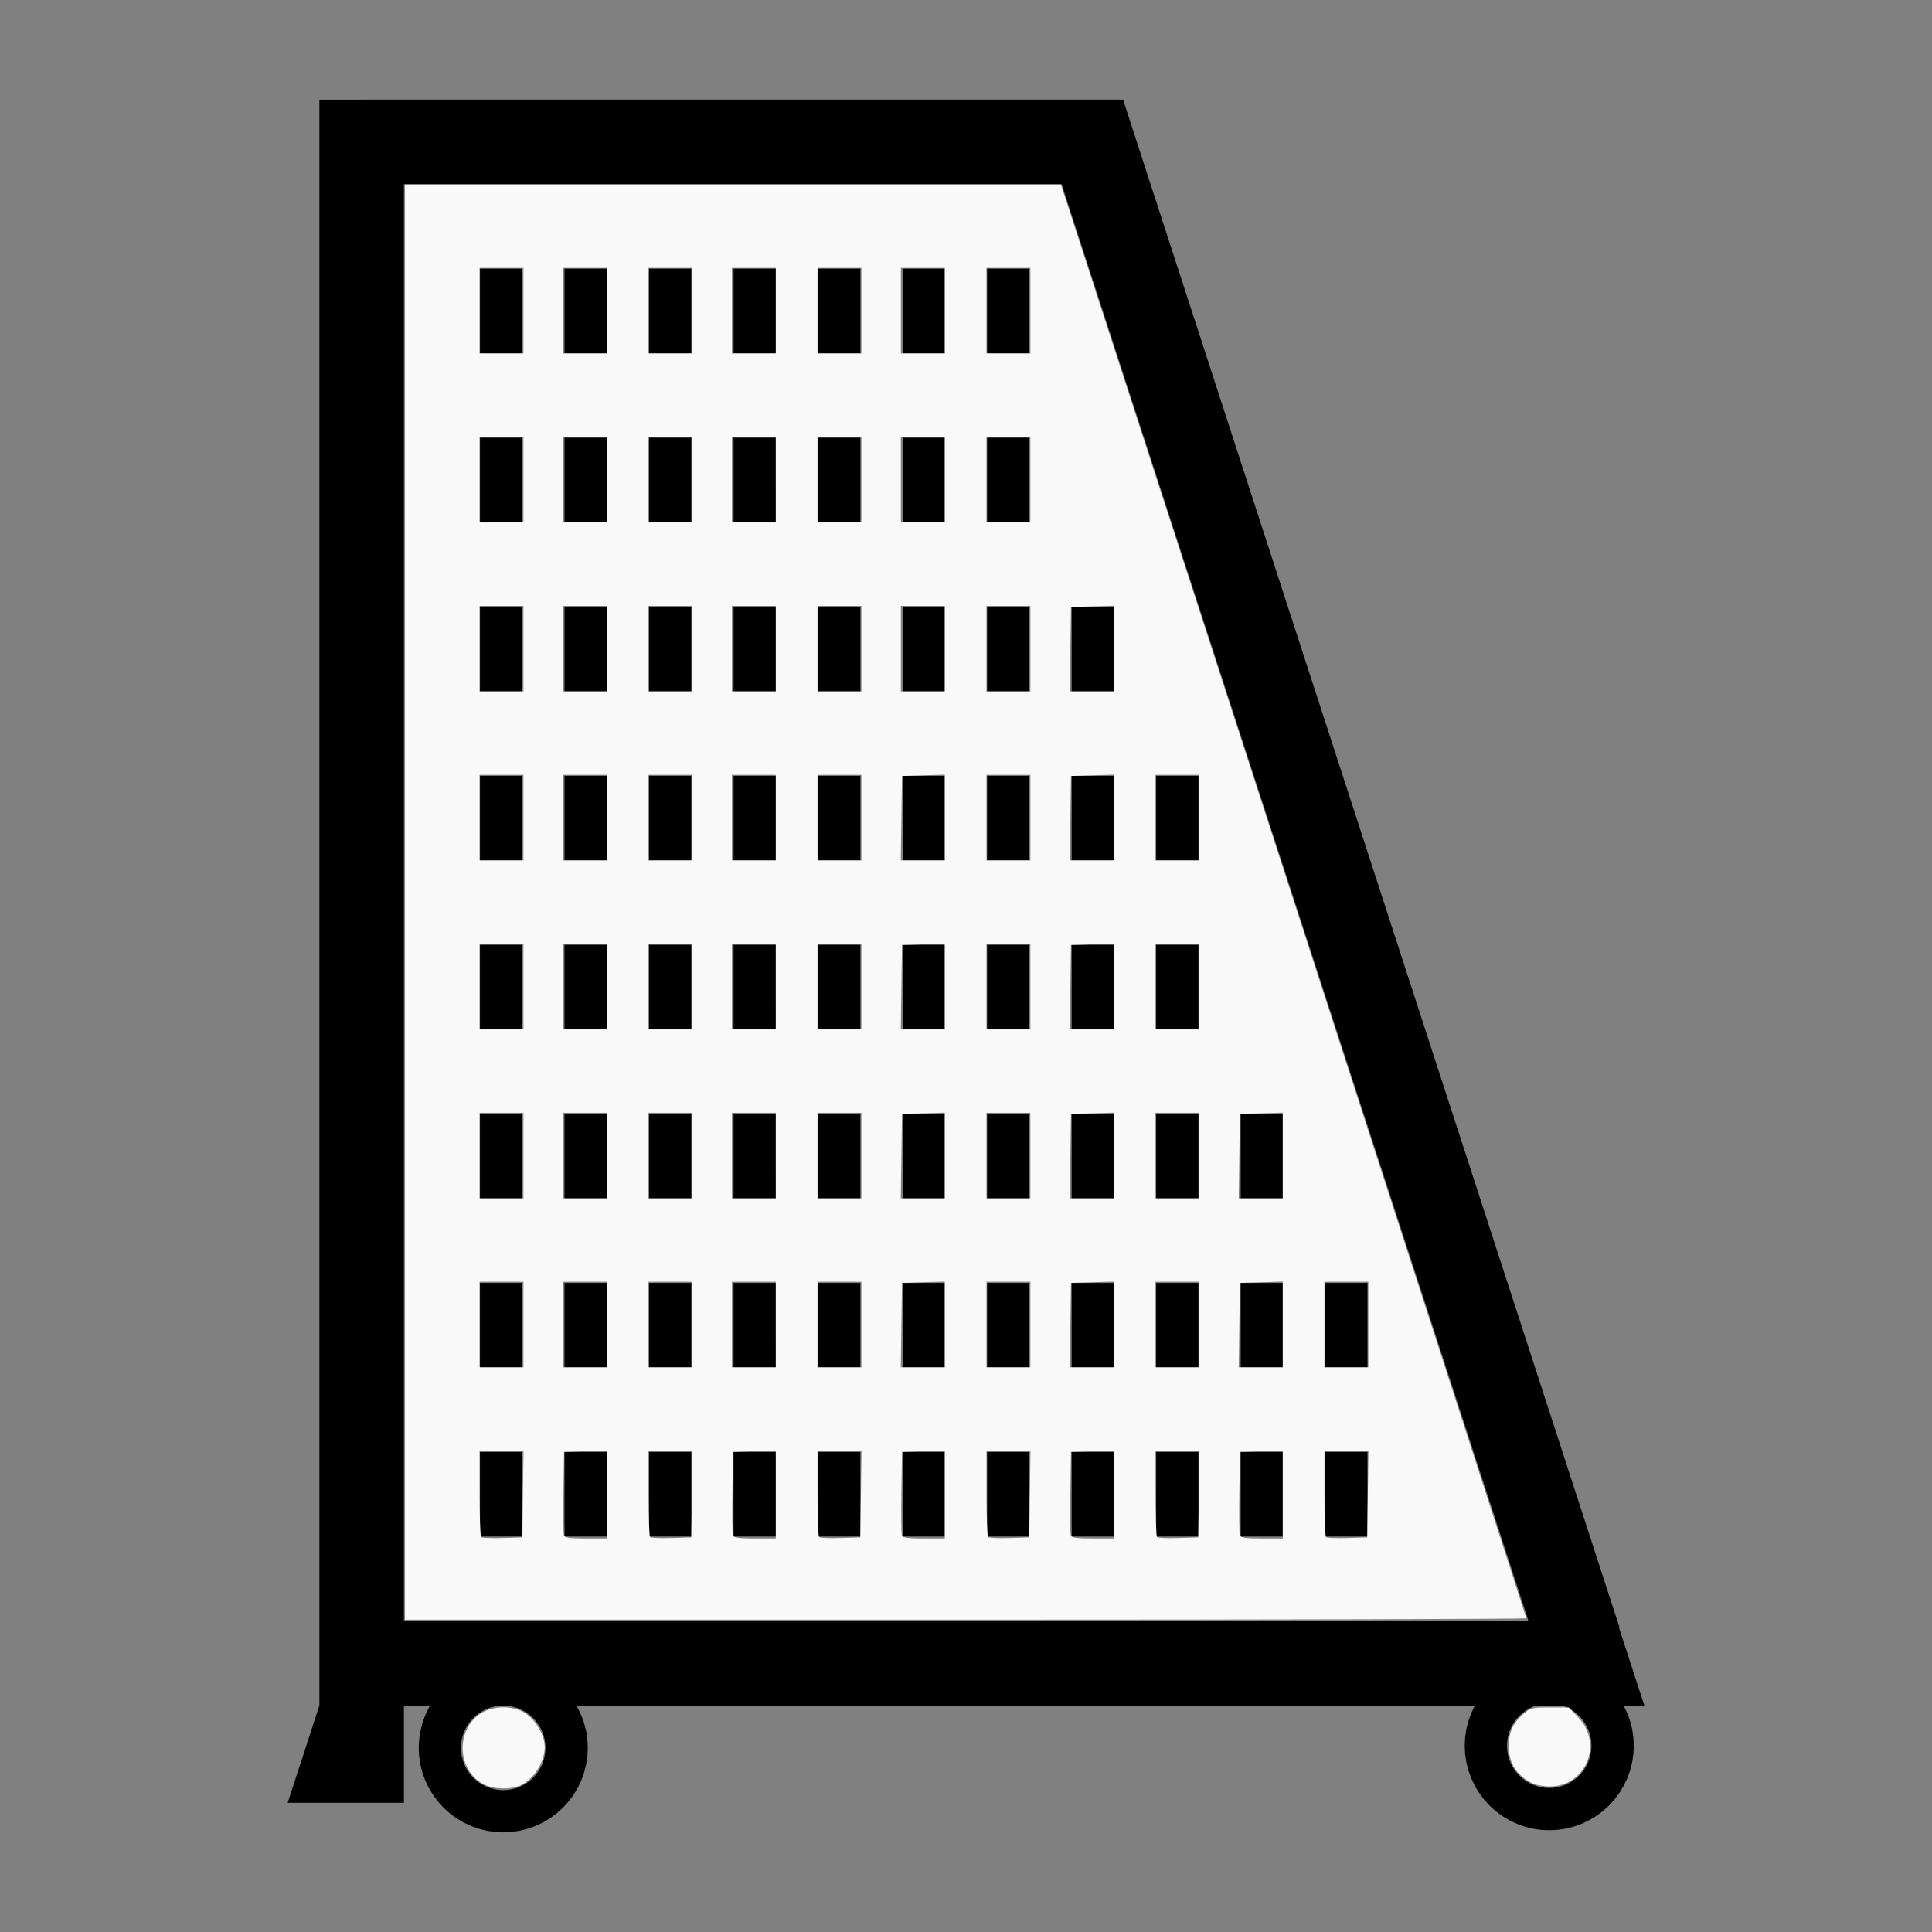 <?xml version="1.0" encoding="UTF-8" standalone="no"?>
<svg
   width="100%"
   height="100%"
   viewBox="-73.75 -91 200 200"
   version="1.1"
   id="svg1"
   sodipodi:docname="whelepolis.svg"
   inkscape:version="1.3 (0e150ed6c4, 2023-07-21)"
   xmlns:inkscape="http://www.inkscape.org/namespaces/inkscape"
   xmlns:sodipodi="http://sodipodi.sourceforge.net/DTD/sodipodi-0.dtd"
   xmlns="http://www.w3.org/2000/svg"
   xmlns:svg="http://www.w3.org/2000/svg"
   xmlns:rdf="http://www.w3.org/1999/02/22-rdf-syntax-ns#"
   xmlns:cc="http://creativecommons.org/ns#"
   xmlns:dc="http://purl.org/dc/elements/1.1/">
  <rect x="-73.75" y="-91" width="200" height="200" fill="#808080" stroke="none"/>
  <defs
     id="defs1" />
  <sodipodi:namedview
     id="namedview1"
     pagecolor="#505050"
     bordercolor="#ffffff"
     borderopacity="1"
     inkscape:showpageshadow="0"
     inkscape:pageopacity="0"
     inkscape:pagecheckerboard="1"
     inkscape:deskcolor="#505050"
     inkscape:document-units="mm"
     showgrid="false"
     inkscape:zoom="3.1127216"
     inkscape:cx="80.958091"
     inkscape:cy="103.28582"
     inkscape:window-width="1838"
     inkscape:window-height="1057"
     inkscape:window-x="2234"
     inkscape:window-y="1637"
     inkscape:window-maximized="1"
     inkscape:current-layer="svg1" />
  <title
     id="title1">svgOutput</title>
  <desc
     id="desc1">made with tinkercad</desc>
  <path
     id="path1"
     d="M -40.687,-80.687 V 85.543 l -3.281,10.082 h 3.281 8.75 V 85.563 h 1.531 0.921 0.193 0.07 l -0.15,0.25 -0.368,0.776 -0.289,0.809 -0.066,0.265 -0.142,0.568 -0.126,0.85 -0.042,0.857 0.042,0.858 0.067,0.451 0.059,0.398 0.209,0.833 0.289,0.808 0.368,0.776 0.441,0.737 0.024,0.031 0.488,0.658 0.577,0.636 0.636,0.577 0.69,0.512 0.737,0.441 0.776,0.368 0.808,0.288 0.415,0.104 0.418,0.105 0.043,0.006 0.807,0.119 0.858,0.042 0.857,-0.042 0.85,-0.126 0.418,-0.105 0.415,-0.104 0.808,-0.288 0.776,-0.368 0.737,-0.441 0.643,-0.477 0.047,-0.035 0.636,-0.577 0.577,-0.636 0.512,-0.69 0.441,-0.737 0.368,-0.776 0.289,-0.808 0.209,-0.833 0.059,-0.398 0.067,-0.451 0.042,-0.858 -0.042,-0.857 -0.126,-0.85 -0.209,-0.833 -0.289,-0.809 -0.368,-0.776 -0.15,-0.25 h 0.031 0.12 0.194 0.274 0.35 0.214 55.344 35.437 0.722 0.229 0.101 l -0.019,0.031 -0.368,0.776 -0.289,0.808 -0.121,0.484 -0.088,0.349 -0.126,0.85 -0.042,0.857 0.042,0.858 0.099,0.67 0.027,0.18 0.209,0.833 0.289,0.808 0.368,0.776 0.441,0.737 0.186,0.25 0.326,0.44 0.577,0.636 0.636,0.577 0.69,0.512 0.737,0.441 0.776,0.368 0.808,0.289 0.114,0.029 0.718,0.18 0.767,0.114 0.083,0.012 0.857,0.042 0.858,-0.042 0.083,-0.012 0.767,-0.114 0.833,-0.209 0.808,-0.289 0.589,-0.279 0.187,-0.089 0.363,-0.217 0.255,-0.153 0.119,-0.071 0.69,-0.512 0.636,-0.577 0.577,-0.636 0.512,-0.69 0.441,-0.737 0.368,-0.776 0.289,-0.808 0.209,-0.833 0.027,-0.18 0.099,-0.67 0.042,-0.858 -0.042,-0.857 -0.126,-0.85 -0.209,-0.833 -0.289,-0.808 -0.368,-0.776 -0.019,-0.031 h 0.004 0.094 0.171 0.252 0.327 0.204 1.094 l -2.642,-8.119 0.055,-0.018 -3.318,-10.214 -48.055,-147.899 -0.07,0.023 v -0.023 h -74.375 z m 8.75,8.75 h 7.875 4.375 4.375 4.375 4.375 4.375 4.375 4.375 4.375 4.375 4.375 4.375 4.375 4.375 3.338 l 1.036,3.191 4.375,13.465 0.875,2.693 3.5,10.772 4.375,13.465 4.375,13.465 4.375,13.465 4.375,13.465 4.375,13.465 16.625,51.167 v 0.138 H 67.812 63.438 59.062 54.688 50.312 45.938 42.437 41.562 37.187 32.813 28.437 24.063 19.687 15.312 10.938 6.562 2.188 h -4.375 -4.375 -4.375 -4.375 -4.375 -4.375 -7.875 z m 7.875,8.75 v 8.75 h 4.375 v -8.75 z m 8.75,0 v 8.75 h 4.375 v -8.75 z m 8.75,0 v 8.75 h 4.375 v -8.75 z m 8.75,0 v 8.75 h 4.375 v -8.75 z m 8.75,0 v 8.75 h 4.375 v -8.75 z m 8.75,0 v 8.75 h 4.375 v -8.75 z m 8.75,0 v 8.75 h 4.375 v -8.75 z m -52.5,17.5 v 8.75 h 4.375 v -8.75 z m 8.75,0 v 8.75 h 4.375 v -8.75 z m 8.75,0 v 8.75 h 4.375 v -8.75 z m 8.75,0 v 8.75 h 4.375 v -8.75 z m 8.75,0 v 8.75 h 4.375 v -8.75 z m 8.75,0 v 8.75 h 4.375 v -8.75 z m 8.75,0 v 8.75 h 4.375 v -8.75 z m -52.5,17.5 v 8.75 h 4.375 v -8.75 z m 8.75,0 v 8.75 h 4.375 v -8.75 z m 8.75,0 v 8.75 h 4.375 v -8.75 z m 8.75,0 v 8.75 h 4.375 v -8.75 z m 8.75,0 v 8.75 h 4.375 v -8.75 z m 8.75,0 v 8.75 h 4.375 v -8.75 z m 8.75,0 v 8.75 h 4.375 v -8.75 z m 8.75,0 v 8.75 h 4.375 v -8.75 z m -61.25,17.5 v 8.75 h 4.375 v -8.75 z m 8.75,0 v 8.75 h 4.375 v -8.75 z m 8.75,0 v 8.75 h 4.375 v -8.75 z m 8.75,0 v 8.75 h 4.375 v -8.75 z m 8.75,0 v 8.75 h 4.375 v -8.75 z m 8.75,0 v 8.75 h 4.375 v -8.75 z m 8.75,0 v 8.75 h 4.375 v -8.75 z m 8.75,0 v 8.75 h 4.375 v -8.75 z m 8.75,0 v 8.75 h 4.375 V -10.687 Z M -24.063,6.813 v 8.75 h 4.375 V 6.813 Z m 8.75,0 v 8.75 h 4.375 V 6.813 Z m 8.75,0 v 8.75 h 4.375 V 6.813 Z m 8.75,0 v 8.75 H 6.562 V 6.813 Z m 8.75,0 v 8.75 h 4.375 V 6.813 Z m 8.75,0 v 8.75 h 4.375 V 6.813 Z m 8.75,0 v 8.75 h 4.375 V 6.813 Z m 8.75,0 v 8.75 H 41.562 V 6.813 Z m 8.75,0 v 8.75 h 4.375 V 6.813 Z m -70,17.5 v 8.75 h 4.375 v -8.75 z m 8.75,0 v 8.75 h 4.375 v -8.75 z m 8.75,0 v 8.75 h 4.375 v -8.75 z m 8.75,0 v 8.75 h 4.375 v -8.75 z m 8.75,0 v 8.75 h 4.375 v -8.75 z m 8.75,0 v 8.75 h 4.375 v -8.75 z m 8.75,0 v 8.75 h 4.375 v -8.75 z m 8.75,0 v 8.75 h 4.375 v -8.75 z m 8.75,0 v 8.75 h 4.375 v -8.75 z m 8.75,0 v 8.75 h 4.375 V 24.313 Z M -24.063,41.813 v 8.75 h 4.375 V 41.813 Z m 8.75,0 v 8.75 h 4.375 V 41.813 Z m 8.75,0 v 8.75 h 4.375 V 41.813 Z m 8.75,0 v 8.75 H 6.562 V 41.813 Z m 8.75,0 v 8.75 h 4.375 V 41.813 Z m 8.75,0 v 8.75 h 4.375 V 41.813 Z m 8.75,0 v 8.75 h 4.375 V 41.813 Z m 8.75,0 v 8.75 H 41.562 V 41.813 Z m 8.75,0 v 8.75 h 4.375 V 41.813 Z m 8.75,0 v 8.75 h 4.375 V 41.813 Z m 8.75,0 v 8.75 h 4.375 V 41.813 Z m -87.5,17.5 v 8.75 h 4.375 v -8.75 z m 8.75,0 v 8.75 h 4.375 v -8.75 z m 8.75,0 v 8.75 h 4.375 v -8.75 z m 8.75,0 v 8.75 h 4.375 v -8.75 z m 8.75,0 v 8.75 h 4.375 v -8.75 z m 8.75,0 v 8.75 h 4.375 v -8.75 z m 8.75,0 v 8.75 h 4.375 v -8.75 z m 8.75,0 v 8.75 h 4.375 v -8.75 z m 8.75,0 v 8.75 h 4.375 v -8.75 z m 8.75,0 v 8.75 h 4.375 v -8.75 z m 8.75,0 v 8.75 h 4.375 v -8.75 z m -85.094,26.25 0.429,0.021 0.424,0.063 0.416,0.104 0.405,0.145 0.388,0.183 0.368,0.222 0.345,0.255 0.318,0.288 0.288,0.318 0.255,0.345 0.094,0.156 0.128,0.213 0.183,0.388 0.145,0.404 0.104,0.416 0.063,0.425 0.021,0.429 -0.021,0.429 -0.063,0.425 -0.104,0.416 -0.014,0.039 -0.131,0.365 -0.183,0.388 -0.222,0.369 -0.255,0.345 -0.288,0.319 -0.318,0.288 -0.345,0.255 -0.368,0.222 -0.143,0.067 -0.246,0.116 -0.405,0.146 -0.416,0.104 -0.424,0.063 -0.429,0.021 -0.429,-0.021 -0.424,-0.063 -0.416,-0.104 -0.395,-0.142 -0.009,-0.004 -0.388,-0.183 -0.369,-0.222 -0.345,-0.255 -0.318,-0.288 -0.288,-0.319 -0.255,-0.345 -0.221,-0.369 -0.183,-0.388 -0.131,-0.365 -0.014,-0.039 -0.104,-0.416 -0.063,-0.425 -0.021,-0.429 0.021,-0.429 0.063,-0.425 0.104,-0.416 0.145,-0.404 0.183,-0.388 0.128,-0.213 0.094,-0.156 0.255,-0.345 0.288,-0.318 0.318,-0.288 0.345,-0.255 0.369,-0.222 0.388,-0.183 0.009,-0.004 0.395,-0.142 0.416,-0.104 0.424,-0.063 z m 106.926,0 h 2.514 0.196 l 0.319,0.114 0.389,0.183 0.368,0.222 0.345,0.255 0.318,0.288 0.288,0.318 0.255,0.345 0.221,0.368 0.003,0.006 0.076,0.161 0.104,0.221 0.145,0.405 0.104,0.416 0.063,0.424 0.021,0.429 -0.021,0.429 -0.063,0.424 -0.104,0.416 -0.093,0.258 -0.052,0.146 -0.104,0.221 -0.079,0.167 -0.221,0.369 -0.255,0.345 -0.288,0.318 -0.318,0.288 -0.345,0.255 -0.368,0.221 -0.389,0.183 -0.404,0.145 -0.111,0.028 -0.306,0.076 -0.424,0.063 -0.429,0.021 -0.429,-0.021 -0.424,-0.063 -0.416,-0.104 -0.404,-0.145 -0.389,-0.183 -0.363,-0.218 -0.005,-0.003 -0.345,-0.255 -0.318,-0.288 -0.288,-0.318 -0.255,-0.345 -0.221,-0.369 -0.183,-0.388 -0.052,-0.146 -0.093,-0.258 -0.104,-0.416 -0.063,-0.424 -0.021,-0.429 0.021,-0.429 0.063,-0.424 0.104,-0.416 0.145,-0.405 0.18,-0.382 0.003,-0.006 0.221,-0.368 0.255,-0.345 0.288,-0.318 0.318,-0.288 0.345,-0.255 0.005,-0.003 0.363,-0.218 0.389,-0.183 z"
     style="stroke-width:0.875" />
  <path
     style="fill:#f9f9f9;stroke-width:0.228;stroke-opacity:0"
     d="m -31.829,2.387 v -74.284 H 2.122 36.073 l 1.351,4.146 c 8.773,26.918 46.829,144.164 46.829,144.275 0,0.081 -26.118,0.147 -58.041,0.147 h -58.041 z m 12.215,61.278 0.062,-4.487 h -2.276 -2.276 v 4.392 c 0,2.416 0.072,4.464 0.159,4.551 0.088,0.088 1.084,0.13 2.215,0.095 l 2.056,-0.065 z m 8.684,0.049 v -4.552 l -2.215,0.065 -2.215,0.065 -0.062,4.195 c -0.034,2.307 -0.012,4.326 0.05,4.487 0.08,0.209 0.725,0.291 2.277,0.291 h 2.165 z m 8.808,-0.049 0.062,-4.487 h -2.276 -2.276 v 4.392 c 0,2.416 0.072,4.464 0.159,4.551 0.088,0.088 1.084,0.13 2.215,0.095 l 2.056,-0.065 z m 8.684,0.049 v -4.552 l -2.215,0.065 -2.215,0.065 -0.062,4.195 c -0.034,2.307 -0.012,4.326 0.05,4.487 0.08,0.209 0.725,0.291 2.277,0.291 h 2.165 z m 8.808,-0.049 0.062,-4.487 h -2.276 -2.276 v 4.392 c 0,2.416 0.072,4.464 0.159,4.551 0.088,0.088 1.084,0.13 2.215,0.095 l 2.056,-0.065 z m 8.684,0.049 v -4.552 l -2.215,0.065 -2.215,0.065 -0.062,4.195 c -0.034,2.307 -0.012,4.326 0.05,4.487 0.08,0.209 0.725,0.291 2.277,0.291 h 2.165 z m 8.808,-0.049 0.062,-4.487 h -2.276 -2.276 v 4.392 c 0,2.416 0.072,4.464 0.159,4.551 0.088,0.088 1.084,0.13 2.215,0.095 l 2.056,-0.065 z m 8.684,0.049 v -4.552 l -2.215,0.065 -2.215,0.065 -0.062,4.195 c -0.034,2.307 -0.012,4.326 0.05,4.487 0.08,0.209 0.725,0.291 2.277,0.291 h 2.165 z m 8.808,-0.049 0.062,-4.487 h -2.276 -2.276 v 4.392 c 0,2.416 0.072,4.464 0.159,4.551 0.088,0.088 1.084,0.13 2.215,0.095 l 2.056,-0.065 z m 8.684,0.049 v -4.552 l -2.215,0.065 -2.215,0.065 -0.062,4.195 c -0.034,2.307 -0.012,4.326 0.05,4.487 0.08,0.209 0.725,0.291 2.277,0.291 h 2.165 z m 8.808,-0.049 0.062,-4.487 h -2.276 -2.276 v 4.392 c 0,2.416 0.072,4.464 0.159,4.551 0.088,0.088 1.084,0.13 2.215,0.095 l 2.056,-0.065 z M -19.562,46.117 v -4.43 h -2.272 -2.272 v 4.43 4.43 h 2.272 2.272 z m 8.632,0 v -4.43 h -2.272 -2.272 v 4.43 4.43 h 2.272 2.272 z m 8.86,0 v -4.43 h -2.272 -2.272 v 4.43 4.43 h 2.272 2.272 z m 8.632,0 v -4.43 H 4.29 2.019 v 4.43 4.43 h 2.272 2.272 z m 8.86,0 v -4.43 h -2.272 -2.272 v 4.43 4.43 h 2.272 2.272 z m 8.632,-0.008 v -4.438 l -2.215,0.065 -2.215,0.065 -0.062,4.373 -0.062,4.373 h 2.277 2.277 z m 8.86,0.008 v -4.43 H 30.642 28.37 v 4.43 4.43 h 2.272 2.272 z m 8.632,-0.008 v -4.438 l -2.215,0.065 -2.215,0.065 -0.062,4.373 -0.062,4.373 h 2.277 2.277 z m 8.86,0.008 v -4.43 h -2.272 -2.272 v 4.43 4.43 h 2.272 2.272 z m 8.632,-0.008 v -4.438 l -2.215,0.065 -2.215,0.065 -0.062,4.373 -0.062,4.373 h 2.277 2.277 z m 8.86,0.008 v -4.43 h -2.272 -2.272 v 4.43 4.43 h 2.272 2.272 z M -19.562,28.625 v -4.43 h -2.272 -2.272 v 4.43 4.43 h 2.272 2.272 z m 8.632,0 v -4.43 h -2.272 -2.272 v 4.43 4.43 h 2.272 2.272 z m 8.86,0 v -4.43 h -2.272 -2.272 v 4.43 4.43 h 2.272 2.272 z m 8.632,0 v -4.43 H 4.29 2.019 v 4.43 4.43 h 2.272 2.272 z m 8.86,0 v -4.43 h -2.272 -2.272 v 4.43 4.43 h 2.272 2.272 z m 8.632,-0.008 v -4.438 l -2.215,0.065 -2.215,0.065 -0.062,4.373 -0.062,4.373 h 2.277 2.277 z m 8.86,0.008 v -4.43 H 30.642 28.37 v 4.43 4.43 h 2.272 2.272 z m 8.632,-0.008 v -4.438 l -2.215,0.065 -2.215,0.065 -0.062,4.373 -0.062,4.373 h 2.277 2.277 z m 8.86,0.008 v -4.43 h -2.272 -2.272 v 4.43 4.43 h 2.272 2.272 z m 8.632,-0.008 v -4.438 l -2.215,0.065 -2.215,0.065 -0.062,4.373 -0.062,4.373 h 2.277 2.277 z M -19.562,11.133 v -4.43 h -2.272 -2.272 v 4.43 4.43 h 2.272 2.272 z m 8.632,0 v -4.43 h -2.272 -2.272 v 4.43 4.43 h 2.272 2.272 z m 8.86,0 v -4.43 h -2.272 -2.272 v 4.43 4.43 h 2.272 2.272 z m 8.632,0 V 6.703 H 4.29 2.019 v 4.43 4.43 h 2.272 2.272 z m 8.86,0 v -4.43 h -2.272 -2.272 v 4.43 4.43 h 2.272 2.272 z m 8.632,-0.008 v -4.438 l -2.215,0.065 -2.215,0.065 -0.062,4.373 -0.062,4.373 h 2.277 2.277 z m 8.86,0.008 V 6.703 H 30.642 28.37 v 4.43 4.43 h 2.272 2.272 z m 8.632,-0.008 v -4.438 l -2.215,0.065 -2.215,0.065 -0.062,4.373 -0.062,4.373 h 2.277 2.277 z m 8.86,0.008 v -4.43 h -2.272 -2.272 v 4.43 4.43 h 2.272 2.272 z M -19.562,-6.359 v -4.43 h -2.272 -2.272 v 4.43 4.43 h 2.272 2.272 z m 8.632,0 v -4.43 h -2.272 -2.272 v 4.43 4.43 h 2.272 2.272 z m 8.86,0 v -4.43 h -2.272 -2.272 v 4.43 4.43 h 2.272 2.272 z m 8.632,0 v -4.43 H 4.29 2.019 v 4.43 4.43 h 2.272 2.272 z m 8.86,0 v -4.43 h -2.272 -2.272 v 4.43 4.43 h 2.272 2.272 z m 8.632,-0.008 v -4.438 l -2.215,0.065 -2.215,0.065 -0.062,4.373 -0.062,4.373 h 2.277 2.277 z m 8.86,0.008 v -4.43 H 30.642 28.37 v 4.43 4.43 h 2.272 2.272 z m 8.632,-0.008 v -4.438 l -2.215,0.065 -2.215,0.065 -0.062,4.373 -0.062,4.373 h 2.277 2.277 z m 8.86,0.008 v -4.43 h -2.272 -2.272 v 4.43 4.43 h 2.272 2.272 z M -19.562,-23.851 v -4.43 h -2.272 -2.272 v 4.43 4.43 h 2.272 2.272 z m 8.632,0 v -4.43 h -2.272 -2.272 v 4.43 4.43 h 2.272 2.272 z m 8.86,0 v -4.43 h -2.272 -2.272 v 4.43 4.43 h 2.272 2.272 z m 8.632,0 v -4.43 H 4.29 2.019 v 4.43 4.43 h 2.272 2.272 z m 8.86,0 v -4.43 h -2.272 -2.272 v 4.43 4.43 h 2.272 2.272 z m 8.632,0 v -4.43 h -2.272 -2.272 v 4.43 4.43 h 2.272 2.272 z m 8.86,0 v -4.43 H 30.642 28.37 v 4.43 4.43 h 2.272 2.272 z m 8.632,-0.008 v -4.438 l -2.215,0.065 -2.215,0.065 -0.062,4.373 -0.062,4.373 h 2.277 2.277 z m -61.108,-17.484 v -4.43 h -2.272 -2.272 v 4.43 4.43 h 2.272 2.272 z m 8.632,0 v -4.43 h -2.272 -2.272 v 4.43 4.43 h 2.272 2.272 z m 8.86,0 v -4.43 h -2.272 -2.272 v 4.43 4.43 h 2.272 2.272 z m 8.632,0 v -4.43 H 4.29 2.019 v 4.43 4.43 h 2.272 2.272 z m 8.86,0 v -4.43 h -2.272 -2.272 v 4.43 4.43 h 2.272 2.272 z m 8.632,0 v -4.43 h -2.272 -2.272 v 4.43 4.43 h 2.272 2.272 z m 8.86,0 v -4.43 H 30.642 28.37 v 4.43 4.43 h 2.272 2.272 z M -19.562,-58.834 v -4.43 h -2.272 -2.272 v 4.43 4.43 h 2.272 2.272 z m 8.632,0 v -4.43 h -2.272 -2.272 v 4.43 4.43 h 2.272 2.272 z m 8.86,0 v -4.43 h -2.272 -2.272 v 4.43 4.43 h 2.272 2.272 z m 8.632,0 v -4.43 H 4.29 2.019 v 4.43 4.43 h 2.272 2.272 z m 8.86,0 v -4.43 h -2.272 -2.272 v 4.43 4.43 h 2.272 2.272 z m 8.632,0 v -4.43 h -2.272 -2.272 v 4.43 4.43 h 2.272 2.272 z m 8.86,0 v -4.43 H 30.642 28.37 v 4.43 4.43 h 2.272 2.272 z"
     id="path2" />
  <path
     style="fill:#f9f9f9;stroke-width:0.228;stroke-opacity:0"
     d="m 84.821,93.578 c -1.617,-0.841 -2.385,-2.079 -2.385,-3.845 0,-1.377 0.435,-2.349 1.451,-3.241 0.805,-0.707 0.911,-0.735 2.799,-0.735 h 1.962 l 0.971,1.014 c 2.636,2.751 0.801,7.167 -2.977,7.163 -0.627,-7.7e-4 -1.446,-0.161 -1.821,-0.356 z"
     id="path3" />
  <path
     style="fill:#f9f9f9;stroke-width:0.228;stroke-opacity:0"
     d="m -23.708,93.692 c -2.626,-1.386 -2.907,-5.327 -0.51,-7.156 1.213,-0.925 3.304,-1.058 4.66,-0.296 1,0.562 1.888,1.834 2.146,3.075 0.333,1.601 -0.934,3.87 -2.536,4.539 -1.053,0.44 -2.757,0.366 -3.76,-0.163 z"
     id="path4" />
</svg>
